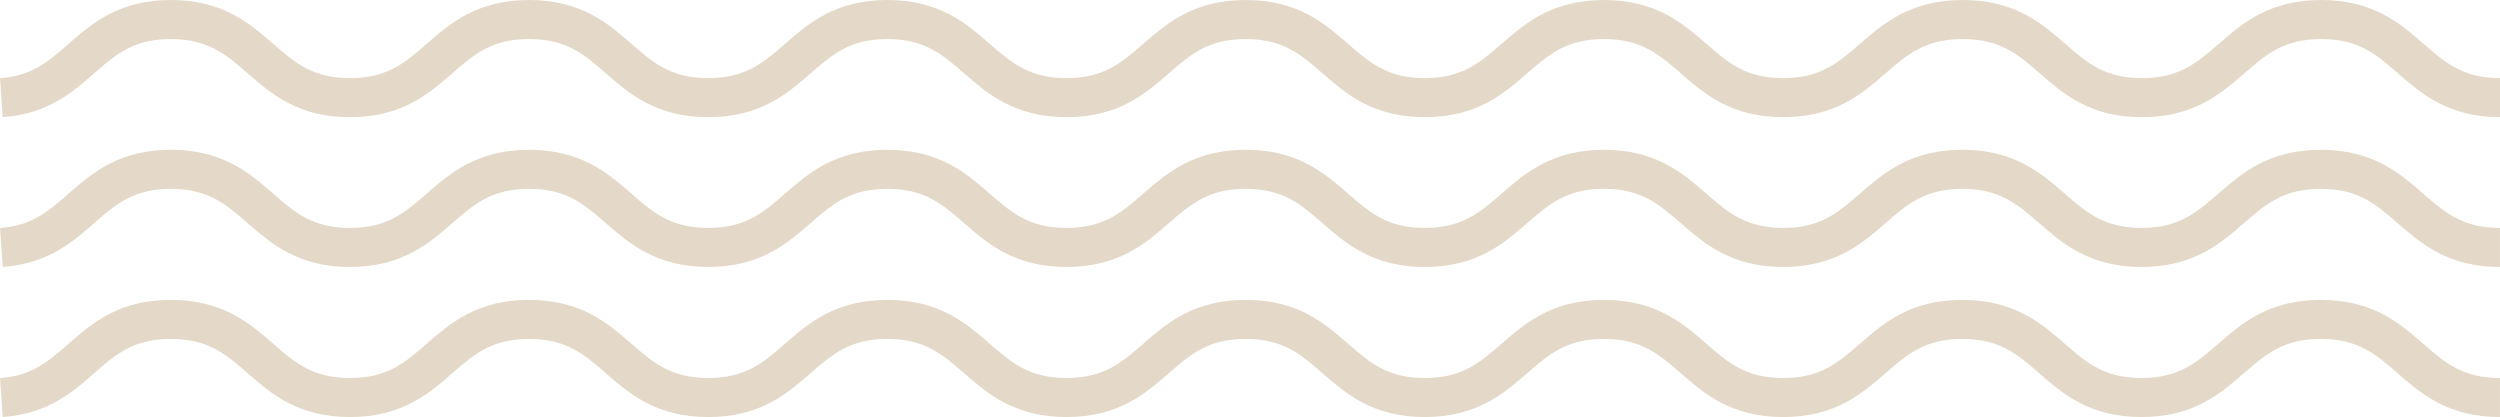 <svg xmlns="http://www.w3.org/2000/svg" width="256.02" height="42.74" viewBox="0 0 256.02 42.74">
  <title>footer-wave-1</title>
  <g>
    <path d="M.14,40.71c8.19-.56,8.52-8,17.35-8,9.18,0,9.18,8,18.35,8s9.17-8,18.34-8,9.17,8,18.35,8,9.17-8,18.34-8,9.18,8,18.35,8,9.17-8,18.35-8,9.17,8,18.34,8,9.18-8,18.35-8,9.18,8,18.35,8,9.17-8,18.35-8,9.18,8,18.35,8,9.18-8,18.36-8,9.17,8,18.35,8" fill="none" stroke="#e4d9c8" stroke-miterlimit="10" stroke-width="4"/>
    <path d="M.14,25.34c8.19-.56,8.52-8,17.35-8,9.18,0,9.18,8,18.35,8s9.17-8,18.34-8,9.17,8,18.35,8,9.17-8,18.34-8,9.18,8,18.35,8,9.17-8,18.35-8,9.17,8,18.34,8,9.18-8,18.35-8,9.18,8,18.35,8,9.17-8,18.35-8,9.18,8,18.35,8,9.18-8,18.36-8,9.17,8,18.35,8" fill="none" stroke="#e4d9c8" stroke-miterlimit="10" stroke-width="4"/>
    <path d="M.14,10c8.19-.56,8.52-8,17.35-8,9.18,0,9.18,8,18.35,8S45,2,54.18,2s9.17,8,18.35,8S81.7,2,90.87,2s9.18,8,18.35,8,9.17-8,18.35-8,9.17,8,18.34,8,9.18-8,18.35-8,9.18,8,18.35,8S191.78,2,201,2s9.18,8,18.35,8,9.18-8,18.36-8,9.17,8,18.35,8" fill="none" stroke="#e4d9c8" stroke-miterlimit="10" stroke-width="4"/>
  </g>
</svg>
